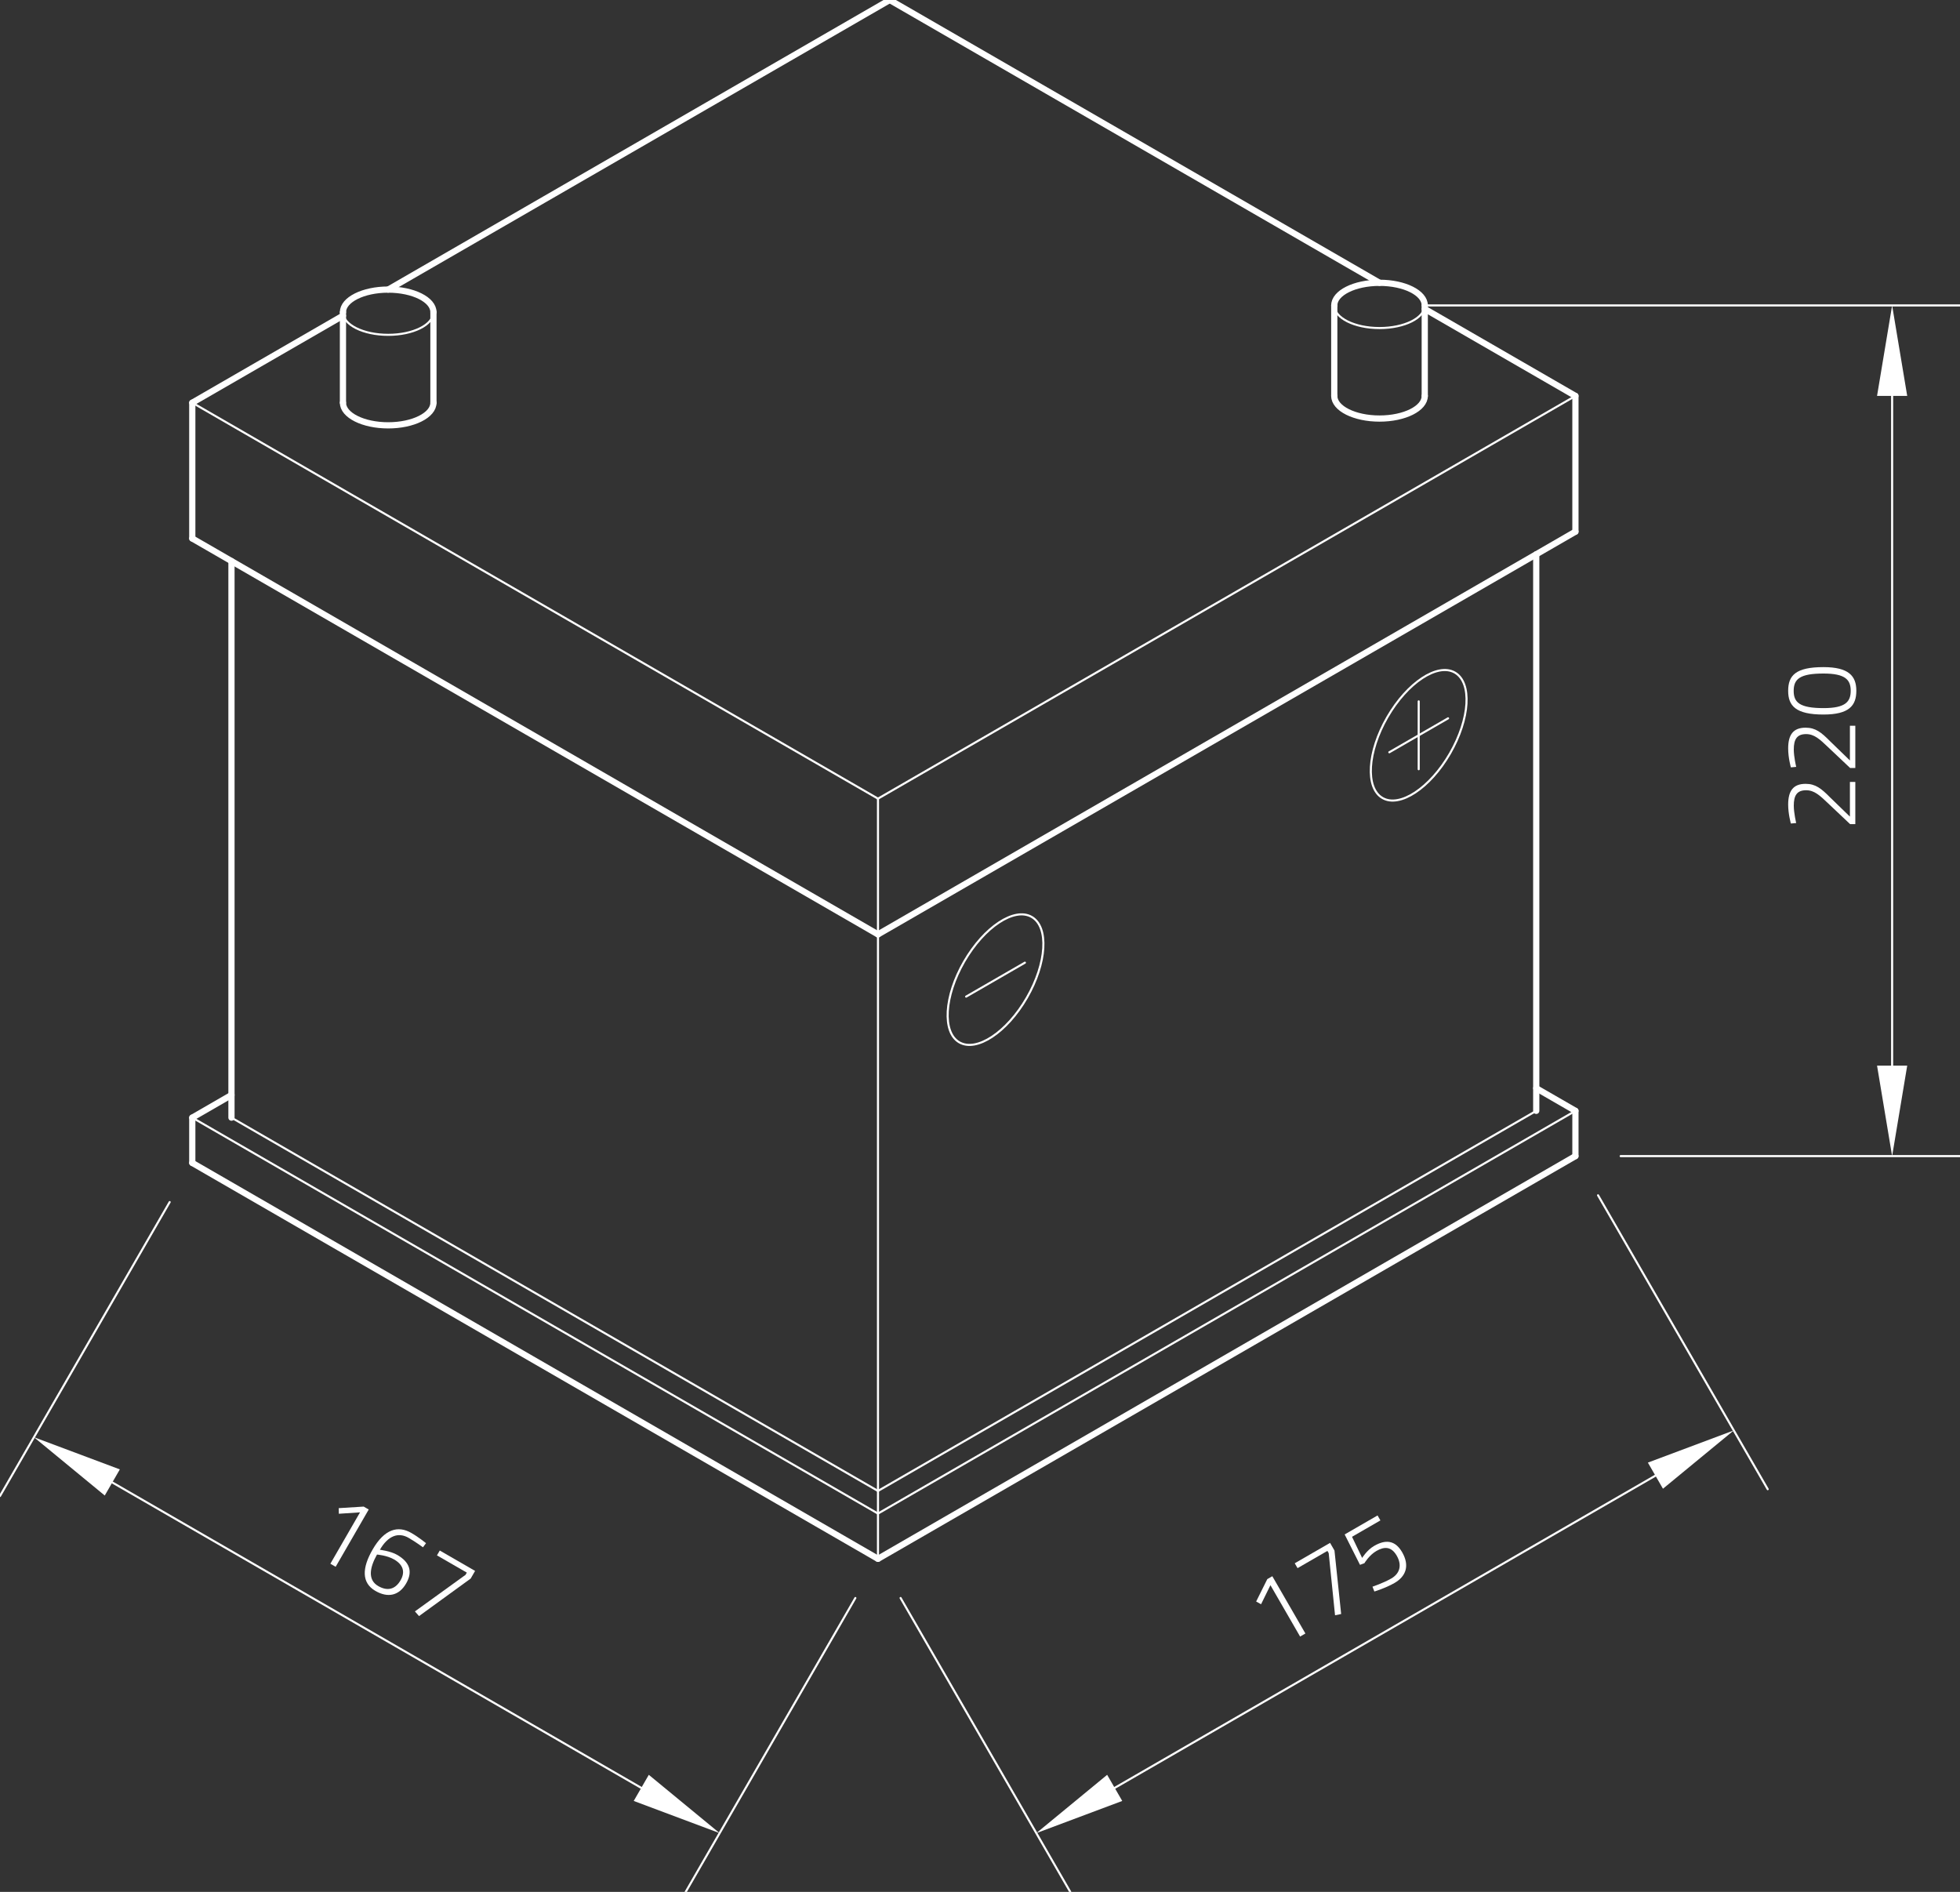 <?xml version="1.0" encoding="utf-8"?>
<!-- Generator: Adobe Illustrator 26.5.0, SVG Export Plug-In . SVG Version: 6.00 Build 0)  -->
<svg xmlns="http://www.w3.org/2000/svg" xmlns:xlink="http://www.w3.org/1999/xlink" version="1.1" id="Ebene_1" x="0px" y="0px" viewBox="0 0 283.465 273.589" style="enable-background:new 0 0 283.465 273.589;" xml:space="preserve" width="283.465" height="273.589">
<rect x="0" y="0" width="283.465" height="273.589" fill="#333333" stroke="none"/>
<g id="ELLIPSE_405_">
	
		<path style="fill:none;stroke:#FFFFFF;stroke-width:0.3;stroke-linecap:round;stroke-linejoin:round;stroke-miterlimit:10;" d="   M49.6,45.149c0,1.807,2.93,3.272,6.543,3.272s6.543-1.465,6.543-3.272"/>
</g>
<g id="ELLIPSE_408_">
	
		<path style="fill:none;stroke:#FFFFFF;stroke-width:0.3;stroke-linecap:round;stroke-linejoin:round;stroke-miterlimit:10;" d="   M192.969,44.168c0,1.807,2.93,3.272,6.543,3.272c3.614,0,6.543-1.465,6.543-3.272"/>
</g>
<g id="LINE_2477_">
	
		<line style="fill:none;stroke:#FFFFFF;stroke-width:0.3;stroke-linecap:round;stroke-linejoin:round;stroke-miterlimit:10;" x1="27.809" y1="58.236" x2="126.978" y2="115.491"/>
</g>
<g id="LINE_2478_">
	
		<line style="fill:none;stroke:#FFFFFF;stroke-width:0.3;stroke-linecap:round;stroke-linejoin:round;stroke-miterlimit:10;" x1="126.978" y1="115.491" x2="126.978" y2="225.42"/>
</g>
<g id="LINE_2479_">
	
		<line style="fill:none;stroke:#FFFFFF;stroke-width:0.3;stroke-linecap:round;stroke-linejoin:round;stroke-miterlimit:10;" x1="126.978" y1="115.491" x2="227.846" y2="57.255"/>
</g>
<g id="LINE_2480_">
	
		<line style="fill:none;stroke:#FFFFFF;stroke-width:0.3;stroke-linecap:round;stroke-linejoin:round;stroke-miterlimit:10;" x1="24.538" y1="173.832" x2="0" y2="216.333"/>
</g>
<g id="LINE_2481_">
	
		<line style="fill:none;stroke:#FFFFFF;stroke-width:0.3;stroke-linecap:round;stroke-linejoin:round;stroke-miterlimit:10;" x1="123.706" y1="231.087" x2="99.168" y2="273.587"/>
</g>
<g id="LINE_2482_">
	
		<line style="fill:none;stroke:#FFFFFF;stroke-width:0.3;stroke-linecap:round;stroke-linejoin:round;stroke-miterlimit:10;" x1="16.241" y1="214.376" x2="92.742" y2="258.544"/>
</g>
<g id="SOLID_384_">
	<polygon style="fill:#FFFFFF;" points="17.332,212.487 4.908,207.833 15.15,216.265  "/>
</g>
<g id="SOLID_385_">
	<polygon style="fill:#FFFFFF;" points="91.652,260.433 104.076,265.087 93.833,256.655  "/>
</g>
<g id="LINE_2483_">
	
		<line style="fill:none;stroke:#FFFFFF;stroke-width:0.3;stroke-linecap:round;stroke-linejoin:round;stroke-miterlimit:10;" x1="130.249" y1="231.087" x2="154.787" y2="273.587"/>
</g>
<g id="LINE_2484_">
	
		<line style="fill:none;stroke:#FFFFFF;stroke-width:0.3;stroke-linecap:round;stroke-linejoin:round;stroke-miterlimit:10;" x1="231.117" y1="172.851" x2="255.655" y2="215.351"/>
</g>
<g id="LINE_2485_">
	
		<line style="fill:none;stroke:#FFFFFF;stroke-width:0.3;stroke-linecap:round;stroke-linejoin:round;stroke-miterlimit:10;" x1="161.213" y1="258.544" x2="239.414" y2="213.394"/>
</g>
<g id="SOLID_386_">
	<polygon style="fill:#FFFFFF;" points="160.122,256.655 149.879,265.087 162.304,260.433  "/>
</g>
<g id="SOLID_387_">
	<polygon style="fill:#FFFFFF;" points="240.505,215.283 250.748,206.851 238.324,211.506  "/>
</g>
<g id="LINE_2486_">
	
		<line style="fill:none;stroke:#FFFFFF;stroke-width:0.3;stroke-linecap:round;stroke-linejoin:round;stroke-miterlimit:10;" x1="206.055" y1="44.168" x2="283.465" y2="44.168"/>
</g>
<g id="LINE_2487_">
	
		<line style="fill:none;stroke:#FFFFFF;stroke-width:0.3;stroke-linecap:round;stroke-linejoin:round;stroke-miterlimit:10;" x1="234.389" y1="167.184" x2="283.465" y2="167.184"/>
</g>
<g id="LINE_2488_">
	
		<line style="fill:none;stroke:#FFFFFF;stroke-width:0.3;stroke-linecap:round;stroke-linejoin:round;stroke-miterlimit:10;" x1="273.649" y1="57.255" x2="273.649" y2="154.097"/>
</g>
<g id="SOLID_388_">
	<polygon style="fill:#FFFFFF;" points="275.831,57.255 273.649,44.168 271.468,57.255  "/>
</g>
<g id="SOLID_389_">
	<polygon style="fill:#FFFFFF;" points="271.468,154.097 273.649,167.184 275.831,154.097  "/>
</g>
<g id="ELLIPSE_409_">
	
		<path style="fill:none;stroke:#FFFFFF;stroke-width:0.3;stroke-linecap:round;stroke-linejoin:round;stroke-miterlimit:10;" d="   M210.413,97.264c-2.504-1.446-6.877,1.442-9.768,6.449c-2.891,5.007-3.205,10.239-0.701,11.684   c2.504,1.446,6.877-1.442,9.768-6.449S212.917,98.709,210.413,97.264L210.413,97.264z"/>
</g>
<g id="LINE_2490_">
	
		<line style="fill:none;stroke:#FFFFFF;stroke-width:0.3;stroke-linecap:round;stroke-linejoin:round;stroke-miterlimit:10;" x1="200.929" y1="108.784" x2="209.429" y2="103.877"/>
</g>
<g id="LINE_2491_">
	
		<line style="fill:none;stroke:#FFFFFF;stroke-width:0.3;stroke-linecap:round;stroke-linejoin:round;stroke-miterlimit:10;" x1="205.179" y1="101.423" x2="205.179" y2="111.238"/>
</g>
<g id="ELLIPSE_410_">
	
		<path style="fill:none;stroke:#FFFFFF;stroke-width:0.3;stroke-linecap:round;stroke-linejoin:round;stroke-miterlimit:10;" d="   M149.212,132.598c-2.504-1.446-6.877,1.442-9.768,6.449c-2.891,5.007-3.205,10.239-0.701,11.684   s6.877-1.442,9.768-6.449C151.402,139.275,151.716,134.043,149.212,132.598L149.212,132.598z"/>
</g>
<g id="LINE_2492_">
	
		<line style="fill:none;stroke:#FFFFFF;stroke-width:0.3;stroke-linecap:round;stroke-linejoin:round;stroke-miterlimit:10;" x1="139.728" y1="144.118" x2="148.228" y2="139.211"/>
</g>
<g id="LINE_2496_">
	
		<line style="fill:none;stroke:#FFFFFF;stroke-width:0.3;stroke-linecap:round;stroke-linejoin:round;stroke-miterlimit:10;" x1="27.809" y1="161.622" x2="126.978" y2="218.877"/>
</g>
<g id="LINE_2497_">
	
		<line style="fill:none;stroke:#FFFFFF;stroke-width:0.3;stroke-linecap:round;stroke-linejoin:round;stroke-miterlimit:10;" x1="126.978" y1="218.877" x2="227.846" y2="160.64"/>
</g>
<g id="LINE_2498_">
	
		<line style="fill:none;stroke:#FFFFFF;stroke-width:0.3;stroke-linecap:round;stroke-linejoin:round;stroke-miterlimit:10;" x1="33.476" y1="161.622" x2="126.978" y2="215.605"/>
</g>
<g id="LINE_2499_">
	
		<line style="fill:none;stroke:#FFFFFF;stroke-width:0.3;stroke-linecap:round;stroke-linejoin:round;stroke-miterlimit:10;" x1="126.978" y1="215.605" x2="222.179" y2="160.64"/>
</g>
<g id="ELLIPSE_403_">
	
		<path style="fill:none;stroke:#FFFFFF;stroke-width:0.899;stroke-linecap:round;stroke-linejoin:round;stroke-miterlimit:10;" d="   M49.6,58.236c0,1.807,2.93,3.272,6.543,3.272s6.543-1.465,6.543-3.272"/>
</g>
<g id="LINE_2462_">
	
		<line style="fill:none;stroke:#FFFFFF;stroke-width:0.899;stroke-linecap:round;stroke-linejoin:round;stroke-miterlimit:10;" x1="49.6" y1="58.236" x2="49.6" y2="45.149"/>
</g>
<g id="LINE_2463_">
	
		<line style="fill:none;stroke:#FFFFFF;stroke-width:0.899;stroke-linecap:round;stroke-linejoin:round;stroke-miterlimit:10;" x1="62.687" y1="58.236" x2="62.687" y2="45.149"/>
</g>
<g id="ELLIPSE_404_">
	
		<path style="fill:none;stroke:#FFFFFF;stroke-width:0.899;stroke-linecap:round;stroke-linejoin:round;stroke-miterlimit:10;" d="   M62.687,45.149c0-1.807-2.93-3.272-6.543-3.272s-6.543,1.465-6.543,3.272"/>
</g>
<g id="LINE_2464_">
	
		<line style="fill:none;stroke:#FFFFFF;stroke-width:0.899;stroke-linecap:round;stroke-linejoin:round;stroke-miterlimit:10;" x1="227.846" y1="57.255" x2="206.055" y2="44.674"/>
</g>
<g id="ELLIPSE_406_">
	
		<path style="fill:none;stroke:#FFFFFF;stroke-width:0.899;stroke-linecap:round;stroke-linejoin:round;stroke-miterlimit:10;" d="   M192.969,57.255c0,1.807,2.93,3.272,6.543,3.272c3.614,0,6.543-1.465,6.543-3.272"/>
</g>
<g id="LINE_2465_">
	
		<line style="fill:none;stroke:#FFFFFF;stroke-width:0.899;stroke-linecap:round;stroke-linejoin:round;stroke-miterlimit:10;" x1="192.969" y1="57.255" x2="192.969" y2="44.168"/>
</g>
<g id="LINE_2466_">
	
		<line style="fill:none;stroke:#FFFFFF;stroke-width:0.899;stroke-linecap:round;stroke-linejoin:round;stroke-miterlimit:10;" x1="206.055" y1="57.255" x2="206.055" y2="44.168"/>
</g>
<g id="ELLIPSE_407_">
	
		<path style="fill:none;stroke:#FFFFFF;stroke-width:0.899;stroke-linecap:round;stroke-linejoin:round;stroke-miterlimit:10;" d="   M206.055,44.168c0-1.807-2.93-3.272-6.543-3.272c-3.614,0-6.543,1.465-6.543,3.272"/>
</g>
<g id="LINE_2467_">
	
		<line style="fill:none;stroke:#FFFFFF;stroke-width:0.899;stroke-linecap:round;stroke-linejoin:round;stroke-miterlimit:10;" x1="227.846" y1="57.255" x2="227.846" y2="76.885"/>
</g>
<g id="LINE_2468_">
	
		<line style="fill:none;stroke:#FFFFFF;stroke-width:0.899;stroke-linecap:round;stroke-linejoin:round;stroke-miterlimit:10;" x1="227.846" y1="76.885" x2="126.978" y2="135.121"/>
</g>
<g id="LINE_2469_">
	
		<line style="fill:none;stroke:#FFFFFF;stroke-width:0.899;stroke-linecap:round;stroke-linejoin:round;stroke-miterlimit:10;" x1="126.978" y1="135.121" x2="27.809" y2="77.866"/>
</g>
<g id="LINE_2470_">
	
		<line style="fill:none;stroke:#FFFFFF;stroke-width:0.899;stroke-linecap:round;stroke-linejoin:round;stroke-miterlimit:10;" x1="27.809" y1="77.866" x2="27.809" y2="58.236"/>
</g>
<g id="LINE_2471_">
	
		<line style="fill:none;stroke:#FFFFFF;stroke-width:0.899;stroke-linecap:round;stroke-linejoin:round;stroke-miterlimit:10;" x1="27.809" y1="58.236" x2="49.6" y2="45.656"/>
</g>
<g id="LINE_2472_">
	
		<line style="fill:none;stroke:#FFFFFF;stroke-width:0.899;stroke-linecap:round;stroke-linejoin:round;stroke-miterlimit:10;" x1="128.678" y1="0" x2="199.512" y2="40.896"/>
</g>
<g id="LINE_2473_">
	
		<line style="fill:none;stroke:#FFFFFF;stroke-width:0.899;stroke-linecap:round;stroke-linejoin:round;stroke-miterlimit:10;" x1="33.476" y1="81.138" x2="33.476" y2="161.622"/>
</g>
<g id="LINE_2474_">
	
		<line style="fill:none;stroke:#FFFFFF;stroke-width:0.899;stroke-linecap:round;stroke-linejoin:round;stroke-miterlimit:10;" x1="227.846" y1="167.184" x2="126.978" y2="225.42"/>
</g>
<g id="LINE_2475_">
	
		<line style="fill:none;stroke:#FFFFFF;stroke-width:0.899;stroke-linecap:round;stroke-linejoin:round;stroke-miterlimit:10;" x1="126.978" y1="225.42" x2="27.809" y2="168.165"/>
</g>
<g id="LINE_2476_">
	
		<line style="fill:none;stroke:#FFFFFF;stroke-width:0.899;stroke-linecap:round;stroke-linejoin:round;stroke-miterlimit:10;" x1="222.179" y1="160.64" x2="222.179" y2="80.157"/>
</g>
<g id="LINE_2489_">
	
		<line style="fill:none;stroke:#FFFFFF;stroke-width:0.899;stroke-linecap:round;stroke-linejoin:round;stroke-miterlimit:10;" x1="56.143" y1="41.878" x2="128.678" y2="0"/>
</g>
<g id="LINE_2493_">
	
		<line style="fill:none;stroke:#FFFFFF;stroke-width:0.899;stroke-linecap:round;stroke-linejoin:round;stroke-miterlimit:10;" x1="27.809" y1="168.165" x2="27.809" y2="161.622"/>
</g>
<g id="LINE_2494_">
	
		<line style="fill:none;stroke:#FFFFFF;stroke-width:0.899;stroke-linecap:round;stroke-linejoin:round;stroke-miterlimit:10;" x1="27.809" y1="161.622" x2="33.476" y2="158.35"/>
</g>
<g id="LINE_2495_">
	
		<line style="fill:none;stroke:#FFFFFF;stroke-width:0.899;stroke-linecap:round;stroke-linejoin:round;stroke-miterlimit:10;" x1="227.846" y1="160.64" x2="222.179" y2="157.369"/>
</g>
<g id="LINE_2500_">
	
		<line style="fill:none;stroke:#FFFFFF;stroke-width:0.899;stroke-linecap:round;stroke-linejoin:round;stroke-miterlimit:10;" x1="227.846" y1="167.184" x2="227.846" y2="160.64"/>
</g>
<g id="POINT_576_">
	<line style="fill:none;" x1="27.809" y1="168.165" x2="27.809" y2="168.165"/>
</g>
<g id="POINT_577_">
	<line style="fill:none;" x1="126.978" y1="225.42" x2="126.978" y2="225.42"/>
</g>
<g id="POINT_578_">
	<line style="fill:none;" x1="104.076" y1="265.087" x2="104.076" y2="265.087"/>
</g>
<g id="POINT_579_">
	<line style="fill:none;" x1="126.978" y1="225.42" x2="126.978" y2="225.42"/>
</g>
<g id="POINT_580_">
	<line style="fill:none;" x1="227.846" y1="167.184" x2="227.846" y2="167.184"/>
</g>
<g id="POINT_581_">
	<line style="fill:none;" x1="250.748" y1="206.851" x2="250.748" y2="206.851"/>
</g>
<g id="POINT_582_">
	<line style="fill:none;" x1="199.512" y1="44.168" x2="199.512" y2="44.168"/>
</g>
<g id="POINT_583_">
	<line style="fill:none;" x1="227.846" y1="167.184" x2="227.846" y2="167.184"/>
</g>
<g id="POINT_584_">
	<line style="fill:none;" x1="273.649" y1="167.184" x2="273.649" y2="167.184"/>
</g>
<g>
	<path style="fill:#FFFFFF;" d="M183.282,228.355l0.728-0.42l4.783,8.285l-0.765,0.442l-4.291-7.432   l-1.354,2.757l-0.712-0.393L183.282,228.355z"/>
	<path style="fill:#FFFFFF;" d="M187.251,226.064l5.109-2.95l0.638,1.104l0.967,9.184l-0.885,0.177   l-0.916-8.979l-0.188-0.326l-4.318,2.493L187.251,226.064z"/>
	<path style="fill:#FFFFFF;" d="M199.229,219.148l0.413,0.716l-4.105,2.37L197,225.29   c0,0,0.686-1.132,1.74-1.741c1.606-0.928,3.014-0.869,4.043,0.913   c1.102,1.908,0.598,3.471-1.109,4.456c-1.269,0.732-2.907,1.228-2.907,1.228l-0.271-0.698   c0,0,1.586-0.53,2.717-1.183c1.217-0.703,1.593-1.907,0.788-3.302   c-0.79-1.367-1.82-1.325-2.938-0.68c-1.066,0.615-1.738,1.773-1.738,1.773l-0.636,0.232   l-2.218-4.394L199.229,219.148z"/>
</g>
<g>
	<path style="fill:#FFFFFF;" d="M52.6,217.867l0.728,0.42l-4.784,8.285l-0.765-0.441l4.291-7.432   l-3.065,0.205l-0.016-0.812L52.6,217.867z"/>
	<path style="fill:#FFFFFF;" d="M61.171,223.754c0,0-1.02-0.758-2.074-1.365   c-1.506-0.871-2.995-0.291-4.155,1.719c-0.007,0.012,1.521,0.174,2.5,0.74   c1.821,1.051,2.284,2.424,1.298,4.131c-1,1.732-2.598,2.148-4.443,1.084   c-2.021-1.168-1.957-3.307-0.405-5.992c1.718-2.977,3.677-3.502,5.61-2.385   c1.055,0.607,2.113,1.471,2.113,1.471L61.171,223.754z M54.523,224.803   c-1.085,1.936-1.351,3.672,0.181,4.557c1.344,0.775,2.473,0.473,3.233-0.846   c0.725-1.256,0.312-2.279-0.943-3.004C55.965,224.914,54.523,224.803,54.523,224.803z"/>
	<path style="fill:#FFFFFF;" d="M63.601,224.219l5.109,2.949l-0.638,1.105l-7.469,5.428l-0.596-0.678   l7.318-5.283l0.188-0.326l-4.318-2.492L63.601,224.219z"/>
</g>
<g>
	<path style="fill:#FFFFFF;" d="M268.326,119.176h-0.754l-3.16-2.986c-1.231-1.174-2.015-1.913-3.203-1.913   c-1.334,0-1.783,0.768-1.783,2.218c0,1.072,0.348,2.522,0.348,2.522l-0.768,0.072   c0,0-0.392-1.362-0.392-2.74c0-1.971,0.725-3,2.522-3c1.435,0,2.275,0.681,3.537,1.957l2.87,2.783   v-5.016h0.782V119.176z"/>
	<path style="fill:#FFFFFF;" d="M268.326,111.056h-0.754l-3.16-2.986c-1.231-1.174-2.015-1.913-3.203-1.913   c-1.334,0-1.783,0.768-1.783,2.218c0,1.072,0.348,2.522,0.348,2.522l-0.768,0.072   c0,0-0.392-1.362-0.392-2.74c0-1.971,0.725-3,2.522-3c1.435,0,2.275,0.681,3.537,1.957l2.87,2.783   v-5.016h0.782V111.056z"/>
	<path style="fill:#FFFFFF;" d="M263.717,96.471c3.667,0,4.755,1.29,4.755,3.421   c0,2.146-1.044,3.436-4.755,3.436c-4.016,0-5.103-1.262-5.103-3.421   C258.614,97.674,259.701,96.471,263.717,96.471z M263.731,102.399c3.16,0,3.928-0.913,3.928-2.508   s-0.782-2.493-3.942-2.493c-3.406,0-4.306,0.797-4.306,2.508   C259.411,101.573,260.267,102.399,263.731,102.399z"/>
</g>
</svg>

